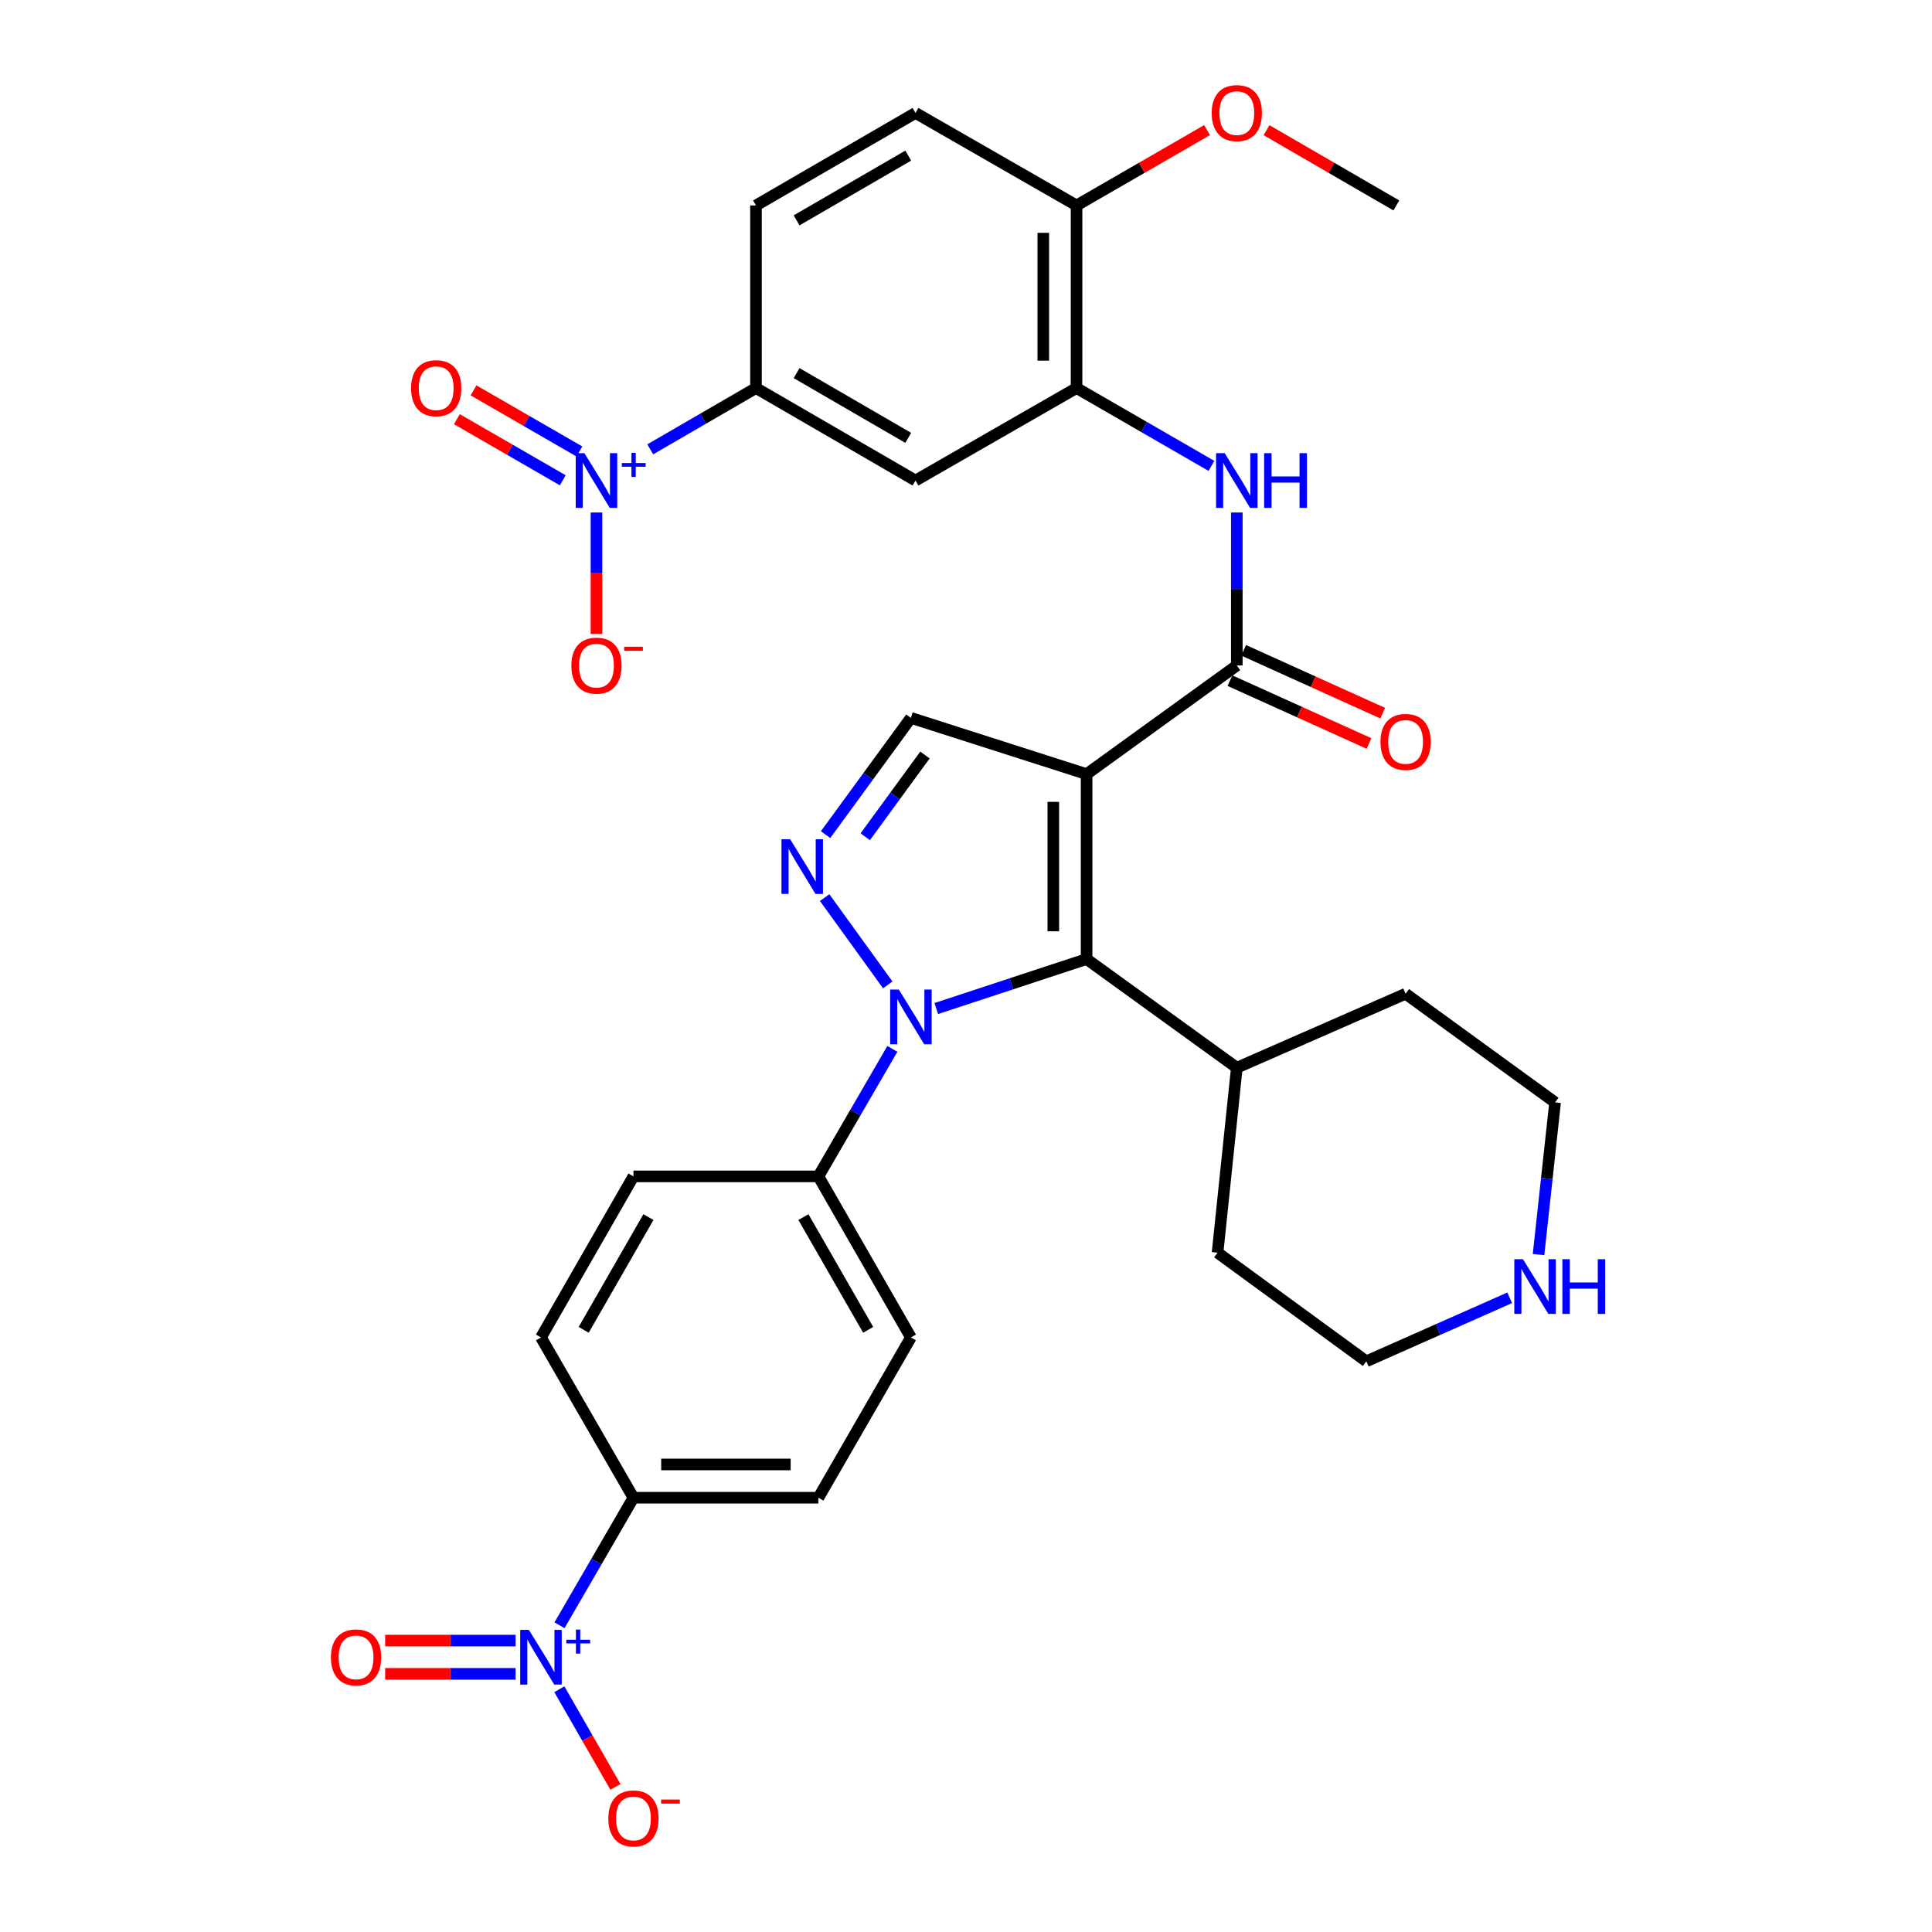 <?xml version='1.0' encoding='iso-8859-1'?>
<svg version='1.1' baseProfile='full'
              xmlns='http://www.w3.org/2000/svg'
                      xmlns:rdkit='http://www.rdkit.org/xml'
                      xmlns:xlink='http://www.w3.org/1999/xlink'
                  xml:space='preserve'
width='1000px' height='1000px' viewBox='0 0 1000 1000'>
<!-- END OF HEADER -->
<rect style='opacity:1.0;fill:#FFFFFF;stroke:none' width='1000' height='1000' x='0' y='0'> </rect>
<path class='bond-1' d='M 562.418,400.681 L 562.418,496.404' style='fill:none;fill-rule:evenodd;stroke:#000000;stroke-width:6px;stroke-linecap:butt;stroke-linejoin:miter;stroke-opacity:1' />
<path class='bond-1' d='M 545.196,415.039 L 545.196,482.045' style='fill:none;fill-rule:evenodd;stroke:#000000;stroke-width:6px;stroke-linecap:butt;stroke-linejoin:miter;stroke-opacity:1' />
<path class='bond-3' d='M 562.418,400.681 L 640.173,344.453' style='fill:none;fill-rule:evenodd;stroke:#000000;stroke-width:6px;stroke-linecap:butt;stroke-linejoin:miter;stroke-opacity:1' />
<path class='bond-6' d='M 562.418,400.681 L 471.479,371.567' style='fill:none;fill-rule:evenodd;stroke:#000000;stroke-width:6px;stroke-linecap:butt;stroke-linejoin:miter;stroke-opacity:1' />
<path class='bond-0' d='M 484.612,522.017 L 523.515,509.21' style='fill:none;fill-rule:evenodd;stroke:#0000FF;stroke-width:6px;stroke-linecap:butt;stroke-linejoin:miter;stroke-opacity:1' />
<path class='bond-0' d='M 523.515,509.21 L 562.418,496.404' style='fill:none;fill-rule:evenodd;stroke:#000000;stroke-width:6px;stroke-linecap:butt;stroke-linejoin:miter;stroke-opacity:1' />
<path class='bond-11' d='M 461.883,542.886 L 442.743,575.887' style='fill:none;fill-rule:evenodd;stroke:#0000FF;stroke-width:6px;stroke-linecap:butt;stroke-linejoin:miter;stroke-opacity:1' />
<path class='bond-11' d='M 442.743,575.887 L 423.603,608.889' style='fill:none;fill-rule:evenodd;stroke:#000000;stroke-width:6px;stroke-linecap:butt;stroke-linejoin:miter;stroke-opacity:1' />
<path class='bond-33' d='M 459.505,509.78 L 426.836,464.596' style='fill:none;fill-rule:evenodd;stroke:#0000FF;stroke-width:6px;stroke-linecap:butt;stroke-linejoin:miter;stroke-opacity:1' />
<path class='bond-19' d='M 562.418,496.404 L 640.173,552.651' style='fill:none;fill-rule:evenodd;stroke:#000000;stroke-width:6px;stroke-linecap:butt;stroke-linejoin:miter;stroke-opacity:1' />
<path class='bond-2' d='M 427.319,432.004 L 449.399,401.785' style='fill:none;fill-rule:evenodd;stroke:#0000FF;stroke-width:6px;stroke-linecap:butt;stroke-linejoin:miter;stroke-opacity:1' />
<path class='bond-2' d='M 449.399,401.785 L 471.479,371.567' style='fill:none;fill-rule:evenodd;stroke:#000000;stroke-width:6px;stroke-linecap:butt;stroke-linejoin:miter;stroke-opacity:1' />
<path class='bond-2' d='M 447.848,433.098 L 463.304,411.946' style='fill:none;fill-rule:evenodd;stroke:#0000FF;stroke-width:6px;stroke-linecap:butt;stroke-linejoin:miter;stroke-opacity:1' />
<path class='bond-2' d='M 463.304,411.946 L 478.76,390.793' style='fill:none;fill-rule:evenodd;stroke:#000000;stroke-width:6px;stroke-linecap:butt;stroke-linejoin:miter;stroke-opacity:1' />
<path class='bond-7' d='M 640.173,344.453 L 640.173,304.864' style='fill:none;fill-rule:evenodd;stroke:#000000;stroke-width:6px;stroke-linecap:butt;stroke-linejoin:miter;stroke-opacity:1' />
<path class='bond-7' d='M 640.173,304.864 L 640.173,265.274' style='fill:none;fill-rule:evenodd;stroke:#0000FF;stroke-width:6px;stroke-linecap:butt;stroke-linejoin:miter;stroke-opacity:1' />
<path class='bond-18' d='M 636.626,352.3 L 672.608,368.563' style='fill:none;fill-rule:evenodd;stroke:#000000;stroke-width:6px;stroke-linecap:butt;stroke-linejoin:miter;stroke-opacity:1' />
<path class='bond-18' d='M 672.608,368.563 L 708.59,384.826' style='fill:none;fill-rule:evenodd;stroke:#FF0000;stroke-width:6px;stroke-linecap:butt;stroke-linejoin:miter;stroke-opacity:1' />
<path class='bond-18' d='M 643.719,336.607 L 679.701,352.87' style='fill:none;fill-rule:evenodd;stroke:#000000;stroke-width:6px;stroke-linecap:butt;stroke-linejoin:miter;stroke-opacity:1' />
<path class='bond-18' d='M 679.701,352.87 L 715.683,369.133' style='fill:none;fill-rule:evenodd;stroke:#FF0000;stroke-width:6px;stroke-linecap:butt;stroke-linejoin:miter;stroke-opacity:1' />
<path class='bond-4' d='M 336.567,232.582 L 363.93,216.713' style='fill:none;fill-rule:evenodd;stroke:#0000FF;stroke-width:6px;stroke-linecap:butt;stroke-linejoin:miter;stroke-opacity:1' />
<path class='bond-4' d='M 363.93,216.713 L 391.294,200.845' style='fill:none;fill-rule:evenodd;stroke:#000000;stroke-width:6px;stroke-linecap:butt;stroke-linejoin:miter;stroke-opacity:1' />
<path class='bond-13' d='M 308.736,265.274 L 308.736,296.714' style='fill:none;fill-rule:evenodd;stroke:#0000FF;stroke-width:6px;stroke-linecap:butt;stroke-linejoin:miter;stroke-opacity:1' />
<path class='bond-13' d='M 308.736,296.714 L 308.736,328.154' style='fill:none;fill-rule:evenodd;stroke:#FF0000;stroke-width:6px;stroke-linecap:butt;stroke-linejoin:miter;stroke-opacity:1' />
<path class='bond-15' d='M 299.905,233.683 L 272.501,217.868' style='fill:none;fill-rule:evenodd;stroke:#0000FF;stroke-width:6px;stroke-linecap:butt;stroke-linejoin:miter;stroke-opacity:1' />
<path class='bond-15' d='M 272.501,217.868 L 245.096,202.053' style='fill:none;fill-rule:evenodd;stroke:#FF0000;stroke-width:6px;stroke-linecap:butt;stroke-linejoin:miter;stroke-opacity:1' />
<path class='bond-15' d='M 291.297,248.599 L 263.893,232.784' style='fill:none;fill-rule:evenodd;stroke:#0000FF;stroke-width:6px;stroke-linecap:butt;stroke-linejoin:miter;stroke-opacity:1' />
<path class='bond-15' d='M 263.893,232.784 L 236.488,216.969' style='fill:none;fill-rule:evenodd;stroke:#FF0000;stroke-width:6px;stroke-linecap:butt;stroke-linejoin:miter;stroke-opacity:1' />
<path class='bond-5' d='M 289.598,841.231 L 308.734,808.225' style='fill:none;fill-rule:evenodd;stroke:#0000FF;stroke-width:6px;stroke-linecap:butt;stroke-linejoin:miter;stroke-opacity:1' />
<path class='bond-5' d='M 308.734,808.225 L 327.871,775.219' style='fill:none;fill-rule:evenodd;stroke:#000000;stroke-width:6px;stroke-linecap:butt;stroke-linejoin:miter;stroke-opacity:1' />
<path class='bond-14' d='M 289.515,874.34 L 304.029,899.616' style='fill:none;fill-rule:evenodd;stroke:#0000FF;stroke-width:6px;stroke-linecap:butt;stroke-linejoin:miter;stroke-opacity:1' />
<path class='bond-14' d='M 304.029,899.616 L 318.543,924.893' style='fill:none;fill-rule:evenodd;stroke:#FF0000;stroke-width:6px;stroke-linecap:butt;stroke-linejoin:miter;stroke-opacity:1' />
<path class='bond-16' d='M 266.872,849.166 L 233.114,849.166' style='fill:none;fill-rule:evenodd;stroke:#0000FF;stroke-width:6px;stroke-linecap:butt;stroke-linejoin:miter;stroke-opacity:1' />
<path class='bond-16' d='M 233.114,849.166 L 199.356,849.166' style='fill:none;fill-rule:evenodd;stroke:#FF0000;stroke-width:6px;stroke-linecap:butt;stroke-linejoin:miter;stroke-opacity:1' />
<path class='bond-16' d='M 266.872,866.388 L 233.114,866.388' style='fill:none;fill-rule:evenodd;stroke:#0000FF;stroke-width:6px;stroke-linecap:butt;stroke-linejoin:miter;stroke-opacity:1' />
<path class='bond-16' d='M 233.114,866.388 L 199.356,866.388' style='fill:none;fill-rule:evenodd;stroke:#FF0000;stroke-width:6px;stroke-linecap:butt;stroke-linejoin:miter;stroke-opacity:1' />
<path class='bond-8' d='M 627.038,241.14 L 592.13,220.993' style='fill:none;fill-rule:evenodd;stroke:#0000FF;stroke-width:6px;stroke-linecap:butt;stroke-linejoin:miter;stroke-opacity:1' />
<path class='bond-8' d='M 592.13,220.993 L 557.222,200.845' style='fill:none;fill-rule:evenodd;stroke:#000000;stroke-width:6px;stroke-linecap:butt;stroke-linejoin:miter;stroke-opacity:1' />
<path class='bond-10' d='M 557.222,200.845 L 473.861,248.721' style='fill:none;fill-rule:evenodd;stroke:#000000;stroke-width:6px;stroke-linecap:butt;stroke-linejoin:miter;stroke-opacity:1' />
<path class='bond-17' d='M 557.222,200.845 L 557.222,106.338' style='fill:none;fill-rule:evenodd;stroke:#000000;stroke-width:6px;stroke-linecap:butt;stroke-linejoin:miter;stroke-opacity:1' />
<path class='bond-17' d='M 540.001,186.669 L 540.001,120.514' style='fill:none;fill-rule:evenodd;stroke:#000000;stroke-width:6px;stroke-linecap:butt;stroke-linejoin:miter;stroke-opacity:1' />
<path class='bond-9' d='M 391.294,200.845 L 473.861,248.721' style='fill:none;fill-rule:evenodd;stroke:#000000;stroke-width:6px;stroke-linecap:butt;stroke-linejoin:miter;stroke-opacity:1' />
<path class='bond-9' d='M 412.317,193.128 L 470.114,226.641' style='fill:none;fill-rule:evenodd;stroke:#000000;stroke-width:6px;stroke-linecap:butt;stroke-linejoin:miter;stroke-opacity:1' />
<path class='bond-36' d='M 391.294,200.845 L 391.294,106.338' style='fill:none;fill-rule:evenodd;stroke:#000000;stroke-width:6px;stroke-linecap:butt;stroke-linejoin:miter;stroke-opacity:1' />
<path class='bond-22' d='M 423.603,608.889 L 327.871,608.889' style='fill:none;fill-rule:evenodd;stroke:#000000;stroke-width:6px;stroke-linecap:butt;stroke-linejoin:miter;stroke-opacity:1' />
<path class='bond-23' d='M 423.603,608.889 L 471.479,692.25' style='fill:none;fill-rule:evenodd;stroke:#000000;stroke-width:6px;stroke-linecap:butt;stroke-linejoin:miter;stroke-opacity:1' />
<path class='bond-23' d='M 415.851,629.969 L 449.364,688.322' style='fill:none;fill-rule:evenodd;stroke:#000000;stroke-width:6px;stroke-linecap:butt;stroke-linejoin:miter;stroke-opacity:1' />
<path class='bond-12' d='M 327.871,775.219 L 423.603,775.219' style='fill:none;fill-rule:evenodd;stroke:#000000;stroke-width:6px;stroke-linecap:butt;stroke-linejoin:miter;stroke-opacity:1' />
<path class='bond-12' d='M 342.231,757.998 L 409.243,757.998' style='fill:none;fill-rule:evenodd;stroke:#000000;stroke-width:6px;stroke-linecap:butt;stroke-linejoin:miter;stroke-opacity:1' />
<path class='bond-35' d='M 327.871,775.219 L 280.005,692.25' style='fill:none;fill-rule:evenodd;stroke:#000000;stroke-width:6px;stroke-linecap:butt;stroke-linejoin:miter;stroke-opacity:1' />
<path class='bond-26' d='M 557.222,106.338 L 473.861,58.462' style='fill:none;fill-rule:evenodd;stroke:#000000;stroke-width:6px;stroke-linecap:butt;stroke-linejoin:miter;stroke-opacity:1' />
<path class='bond-27' d='M 557.222,106.338 L 591,86.842' style='fill:none;fill-rule:evenodd;stroke:#000000;stroke-width:6px;stroke-linecap:butt;stroke-linejoin:miter;stroke-opacity:1' />
<path class='bond-27' d='M 591,86.842 L 624.778,67.347' style='fill:none;fill-rule:evenodd;stroke:#FF0000;stroke-width:6px;stroke-linecap:butt;stroke-linejoin:miter;stroke-opacity:1' />
<path class='bond-30' d='M 640.173,552.651 L 727.533,514.362' style='fill:none;fill-rule:evenodd;stroke:#000000;stroke-width:6px;stroke-linecap:butt;stroke-linejoin:miter;stroke-opacity:1' />
<path class='bond-31' d='M 640.173,552.651 L 630.203,648.383' style='fill:none;fill-rule:evenodd;stroke:#000000;stroke-width:6px;stroke-linecap:butt;stroke-linejoin:miter;stroke-opacity:1' />
<path class='bond-20' d='M 781.416,671.736 L 744.309,688.173' style='fill:none;fill-rule:evenodd;stroke:#0000FF;stroke-width:6px;stroke-linecap:butt;stroke-linejoin:miter;stroke-opacity:1' />
<path class='bond-20' d='M 744.309,688.173 L 707.202,704.611' style='fill:none;fill-rule:evenodd;stroke:#000000;stroke-width:6px;stroke-linecap:butt;stroke-linejoin:miter;stroke-opacity:1' />
<path class='bond-34' d='M 796.345,649.363 L 800.63,609.986' style='fill:none;fill-rule:evenodd;stroke:#0000FF;stroke-width:6px;stroke-linecap:butt;stroke-linejoin:miter;stroke-opacity:1' />
<path class='bond-34' d='M 800.63,609.986 L 804.915,570.609' style='fill:none;fill-rule:evenodd;stroke:#000000;stroke-width:6px;stroke-linecap:butt;stroke-linejoin:miter;stroke-opacity:1' />
<path class='bond-21' d='M 391.294,106.338 L 473.861,58.462' style='fill:none;fill-rule:evenodd;stroke:#000000;stroke-width:6px;stroke-linecap:butt;stroke-linejoin:miter;stroke-opacity:1' />
<path class='bond-21' d='M 412.317,114.054 L 470.114,80.541' style='fill:none;fill-rule:evenodd;stroke:#000000;stroke-width:6px;stroke-linecap:butt;stroke-linejoin:miter;stroke-opacity:1' />
<path class='bond-24' d='M 327.871,608.889 L 280.005,692.25' style='fill:none;fill-rule:evenodd;stroke:#000000;stroke-width:6px;stroke-linecap:butt;stroke-linejoin:miter;stroke-opacity:1' />
<path class='bond-24' d='M 335.626,629.968 L 302.119,688.321' style='fill:none;fill-rule:evenodd;stroke:#000000;stroke-width:6px;stroke-linecap:butt;stroke-linejoin:miter;stroke-opacity:1' />
<path class='bond-25' d='M 471.479,692.25 L 423.603,775.219' style='fill:none;fill-rule:evenodd;stroke:#000000;stroke-width:6px;stroke-linecap:butt;stroke-linejoin:miter;stroke-opacity:1' />
<path class='bond-32' d='M 655.559,67.383 L 689.154,86.86' style='fill:none;fill-rule:evenodd;stroke:#FF0000;stroke-width:6px;stroke-linecap:butt;stroke-linejoin:miter;stroke-opacity:1' />
<path class='bond-32' d='M 689.154,86.86 L 722.749,106.338' style='fill:none;fill-rule:evenodd;stroke:#000000;stroke-width:6px;stroke-linecap:butt;stroke-linejoin:miter;stroke-opacity:1' />
<path class='bond-28' d='M 804.915,570.609 L 727.533,514.362' style='fill:none;fill-rule:evenodd;stroke:#000000;stroke-width:6px;stroke-linecap:butt;stroke-linejoin:miter;stroke-opacity:1' />
<path class='bond-29' d='M 707.202,704.611 L 630.203,648.383' style='fill:none;fill-rule:evenodd;stroke:#000000;stroke-width:6px;stroke-linecap:butt;stroke-linejoin:miter;stroke-opacity:1' />
<path  class='atom-1' d='M 465.219 512.18
L 474.499 527.18
Q 475.419 528.66, 476.899 531.34
Q 478.379 534.02, 478.459 534.18
L 478.459 512.18
L 482.219 512.18
L 482.219 540.5
L 478.339 540.5
L 468.379 524.1
Q 467.219 522.18, 465.979 519.98
Q 464.779 517.78, 464.419 517.1
L 464.419 540.5
L 460.739 540.5
L 460.739 512.18
L 465.219 512.18
' fill='#0000FF'/>
<path  class='atom-3' d='M 408.972 434.387
L 418.252 449.387
Q 419.172 450.867, 420.652 453.547
Q 422.132 456.227, 422.212 456.387
L 422.212 434.387
L 425.972 434.387
L 425.972 462.707
L 422.092 462.707
L 412.132 446.307
Q 410.972 444.387, 409.732 442.187
Q 408.532 439.987, 408.172 439.307
L 408.172 462.707
L 404.492 462.707
L 404.492 434.387
L 408.972 434.387
' fill='#0000FF'/>
<path  class='atom-5' d='M 302.476 234.561
L 311.756 249.561
Q 312.676 251.041, 314.156 253.721
Q 315.636 256.401, 315.716 256.561
L 315.716 234.561
L 319.476 234.561
L 319.476 262.881
L 315.596 262.881
L 305.636 246.481
Q 304.476 244.561, 303.236 242.361
Q 302.036 240.161, 301.676 239.481
L 301.676 262.881
L 297.996 262.881
L 297.996 234.561
L 302.476 234.561
' fill='#0000FF'/>
<path  class='atom-5' d='M 321.852 239.666
L 326.842 239.666
L 326.842 234.412
L 329.059 234.412
L 329.059 239.666
L 334.181 239.666
L 334.181 241.566
L 329.059 241.566
L 329.059 246.846
L 326.842 246.846
L 326.842 241.566
L 321.852 241.566
L 321.852 239.666
' fill='#0000FF'/>
<path  class='atom-6' d='M 273.745 843.617
L 283.025 858.617
Q 283.945 860.097, 285.425 862.777
Q 286.905 865.457, 286.985 865.617
L 286.985 843.617
L 290.745 843.617
L 290.745 871.937
L 286.865 871.937
L 276.905 855.537
Q 275.745 853.617, 274.505 851.417
Q 273.305 849.217, 272.945 848.537
L 272.945 871.937
L 269.265 871.937
L 269.265 843.617
L 273.745 843.617
' fill='#0000FF'/>
<path  class='atom-6' d='M 293.121 848.722
L 298.11 848.722
L 298.11 843.468
L 300.328 843.468
L 300.328 848.722
L 305.45 848.722
L 305.45 850.622
L 300.328 850.622
L 300.328 855.902
L 298.11 855.902
L 298.11 850.622
L 293.121 850.622
L 293.121 848.722
' fill='#0000FF'/>
<path  class='atom-8' d='M 633.913 234.561
L 643.193 249.561
Q 644.113 251.041, 645.593 253.721
Q 647.073 256.401, 647.153 256.561
L 647.153 234.561
L 650.913 234.561
L 650.913 262.881
L 647.033 262.881
L 637.073 246.481
Q 635.913 244.561, 634.673 242.361
Q 633.473 240.161, 633.113 239.481
L 633.113 262.881
L 629.433 262.881
L 629.433 234.561
L 633.913 234.561
' fill='#0000FF'/>
<path  class='atom-8' d='M 654.313 234.561
L 658.153 234.561
L 658.153 246.601
L 672.633 246.601
L 672.633 234.561
L 676.473 234.561
L 676.473 262.881
L 672.633 262.881
L 672.633 249.801
L 658.153 249.801
L 658.153 262.881
L 654.313 262.881
L 654.313 234.561
' fill='#0000FF'/>
<path  class='atom-14' d='M 295.736 344.533
Q 295.736 337.733, 299.096 333.933
Q 302.456 330.133, 308.736 330.133
Q 315.016 330.133, 318.376 333.933
Q 321.736 337.733, 321.736 344.533
Q 321.736 351.413, 318.336 355.333
Q 314.936 359.213, 308.736 359.213
Q 302.496 359.213, 299.096 355.333
Q 295.736 351.453, 295.736 344.533
M 308.736 356.013
Q 313.056 356.013, 315.376 353.133
Q 317.736 350.213, 317.736 344.533
Q 317.736 338.973, 315.376 336.173
Q 313.056 333.333, 308.736 333.333
Q 304.416 333.333, 302.056 336.133
Q 299.736 338.933, 299.736 344.533
Q 299.736 350.253, 302.056 353.133
Q 304.416 356.013, 308.736 356.013
' fill='#FF0000'/>
<path  class='atom-14' d='M 323.056 334.755
L 332.745 334.755
L 332.745 336.867
L 323.056 336.867
L 323.056 334.755
' fill='#FF0000'/>
<path  class='atom-15' d='M 314.871 941.218
Q 314.871 934.418, 318.231 930.618
Q 321.591 926.818, 327.871 926.818
Q 334.151 926.818, 337.511 930.618
Q 340.871 934.418, 340.871 941.218
Q 340.871 948.098, 337.471 952.018
Q 334.071 955.898, 327.871 955.898
Q 321.631 955.898, 318.231 952.018
Q 314.871 948.138, 314.871 941.218
M 327.871 952.698
Q 332.191 952.698, 334.511 949.818
Q 336.871 946.898, 336.871 941.218
Q 336.871 935.658, 334.511 932.858
Q 332.191 930.018, 327.871 930.018
Q 323.551 930.018, 321.191 932.818
Q 318.871 935.618, 318.871 941.218
Q 318.871 946.938, 321.191 949.818
Q 323.551 952.698, 327.871 952.698
' fill='#FF0000'/>
<path  class='atom-15' d='M 342.191 931.441
L 351.88 931.441
L 351.88 933.553
L 342.191 933.553
L 342.191 931.441
' fill='#FF0000'/>
<path  class='atom-16' d='M 212.776 200.925
Q 212.776 194.125, 216.136 190.325
Q 219.496 186.525, 225.776 186.525
Q 232.056 186.525, 235.416 190.325
Q 238.776 194.125, 238.776 200.925
Q 238.776 207.805, 235.376 211.725
Q 231.976 215.605, 225.776 215.605
Q 219.536 215.605, 216.136 211.725
Q 212.776 207.845, 212.776 200.925
M 225.776 212.405
Q 230.096 212.405, 232.416 209.525
Q 234.776 206.605, 234.776 200.925
Q 234.776 195.365, 232.416 192.565
Q 230.096 189.725, 225.776 189.725
Q 221.456 189.725, 219.096 192.525
Q 216.776 195.325, 216.776 200.925
Q 216.776 206.645, 219.096 209.525
Q 221.456 212.405, 225.776 212.405
' fill='#FF0000'/>
<path  class='atom-17' d='M 171.292 857.857
Q 171.292 851.057, 174.652 847.257
Q 178.012 843.457, 184.292 843.457
Q 190.572 843.457, 193.932 847.257
Q 197.292 851.057, 197.292 857.857
Q 197.292 864.737, 193.892 868.657
Q 190.492 872.537, 184.292 872.537
Q 178.052 872.537, 174.652 868.657
Q 171.292 864.777, 171.292 857.857
M 184.292 869.337
Q 188.612 869.337, 190.932 866.457
Q 193.292 863.537, 193.292 857.857
Q 193.292 852.297, 190.932 849.497
Q 188.612 846.657, 184.292 846.657
Q 179.972 846.657, 177.612 849.457
Q 175.292 852.257, 175.292 857.857
Q 175.292 863.577, 177.612 866.457
Q 179.972 869.337, 184.292 869.337
' fill='#FF0000'/>
<path  class='atom-19' d='M 714.533 384.018
Q 714.533 377.218, 717.893 373.418
Q 721.253 369.618, 727.533 369.618
Q 733.813 369.618, 737.173 373.418
Q 740.533 377.218, 740.533 384.018
Q 740.533 390.898, 737.133 394.818
Q 733.733 398.698, 727.533 398.698
Q 721.293 398.698, 717.893 394.818
Q 714.533 390.938, 714.533 384.018
M 727.533 395.498
Q 731.853 395.498, 734.173 392.618
Q 736.533 389.698, 736.533 384.018
Q 736.533 378.458, 734.173 375.658
Q 731.853 372.818, 727.533 372.818
Q 723.213 372.818, 720.853 375.618
Q 718.533 378.418, 718.533 384.018
Q 718.533 389.738, 720.853 392.618
Q 723.213 395.498, 727.533 395.498
' fill='#FF0000'/>
<path  class='atom-21' d='M 788.284 651.76
L 797.564 666.76
Q 798.484 668.24, 799.964 670.92
Q 801.444 673.6, 801.524 673.76
L 801.524 651.76
L 805.284 651.76
L 805.284 680.08
L 801.404 680.08
L 791.444 663.68
Q 790.284 661.76, 789.044 659.56
Q 787.844 657.36, 787.484 656.68
L 787.484 680.08
L 783.804 680.08
L 783.804 651.76
L 788.284 651.76
' fill='#0000FF'/>
<path  class='atom-21' d='M 808.684 651.76
L 812.524 651.76
L 812.524 663.8
L 827.004 663.8
L 827.004 651.76
L 830.844 651.76
L 830.844 680.08
L 827.004 680.08
L 827.004 667
L 812.524 667
L 812.524 680.08
L 808.684 680.08
L 808.684 651.76
' fill='#0000FF'/>
<path  class='atom-28' d='M 627.173 58.542
Q 627.173 51.742, 630.533 47.942
Q 633.893 44.142, 640.173 44.142
Q 646.453 44.142, 649.813 47.942
Q 653.173 51.742, 653.173 58.542
Q 653.173 65.422, 649.773 69.342
Q 646.373 73.222, 640.173 73.222
Q 633.933 73.222, 630.533 69.342
Q 627.173 65.462, 627.173 58.542
M 640.173 70.022
Q 644.493 70.022, 646.813 67.142
Q 649.173 64.222, 649.173 58.542
Q 649.173 52.982, 646.813 50.182
Q 644.493 47.342, 640.173 47.342
Q 635.853 47.342, 633.493 50.142
Q 631.173 52.942, 631.173 58.542
Q 631.173 64.262, 633.493 67.142
Q 635.853 70.022, 640.173 70.022
' fill='#FF0000'/>
</svg>
